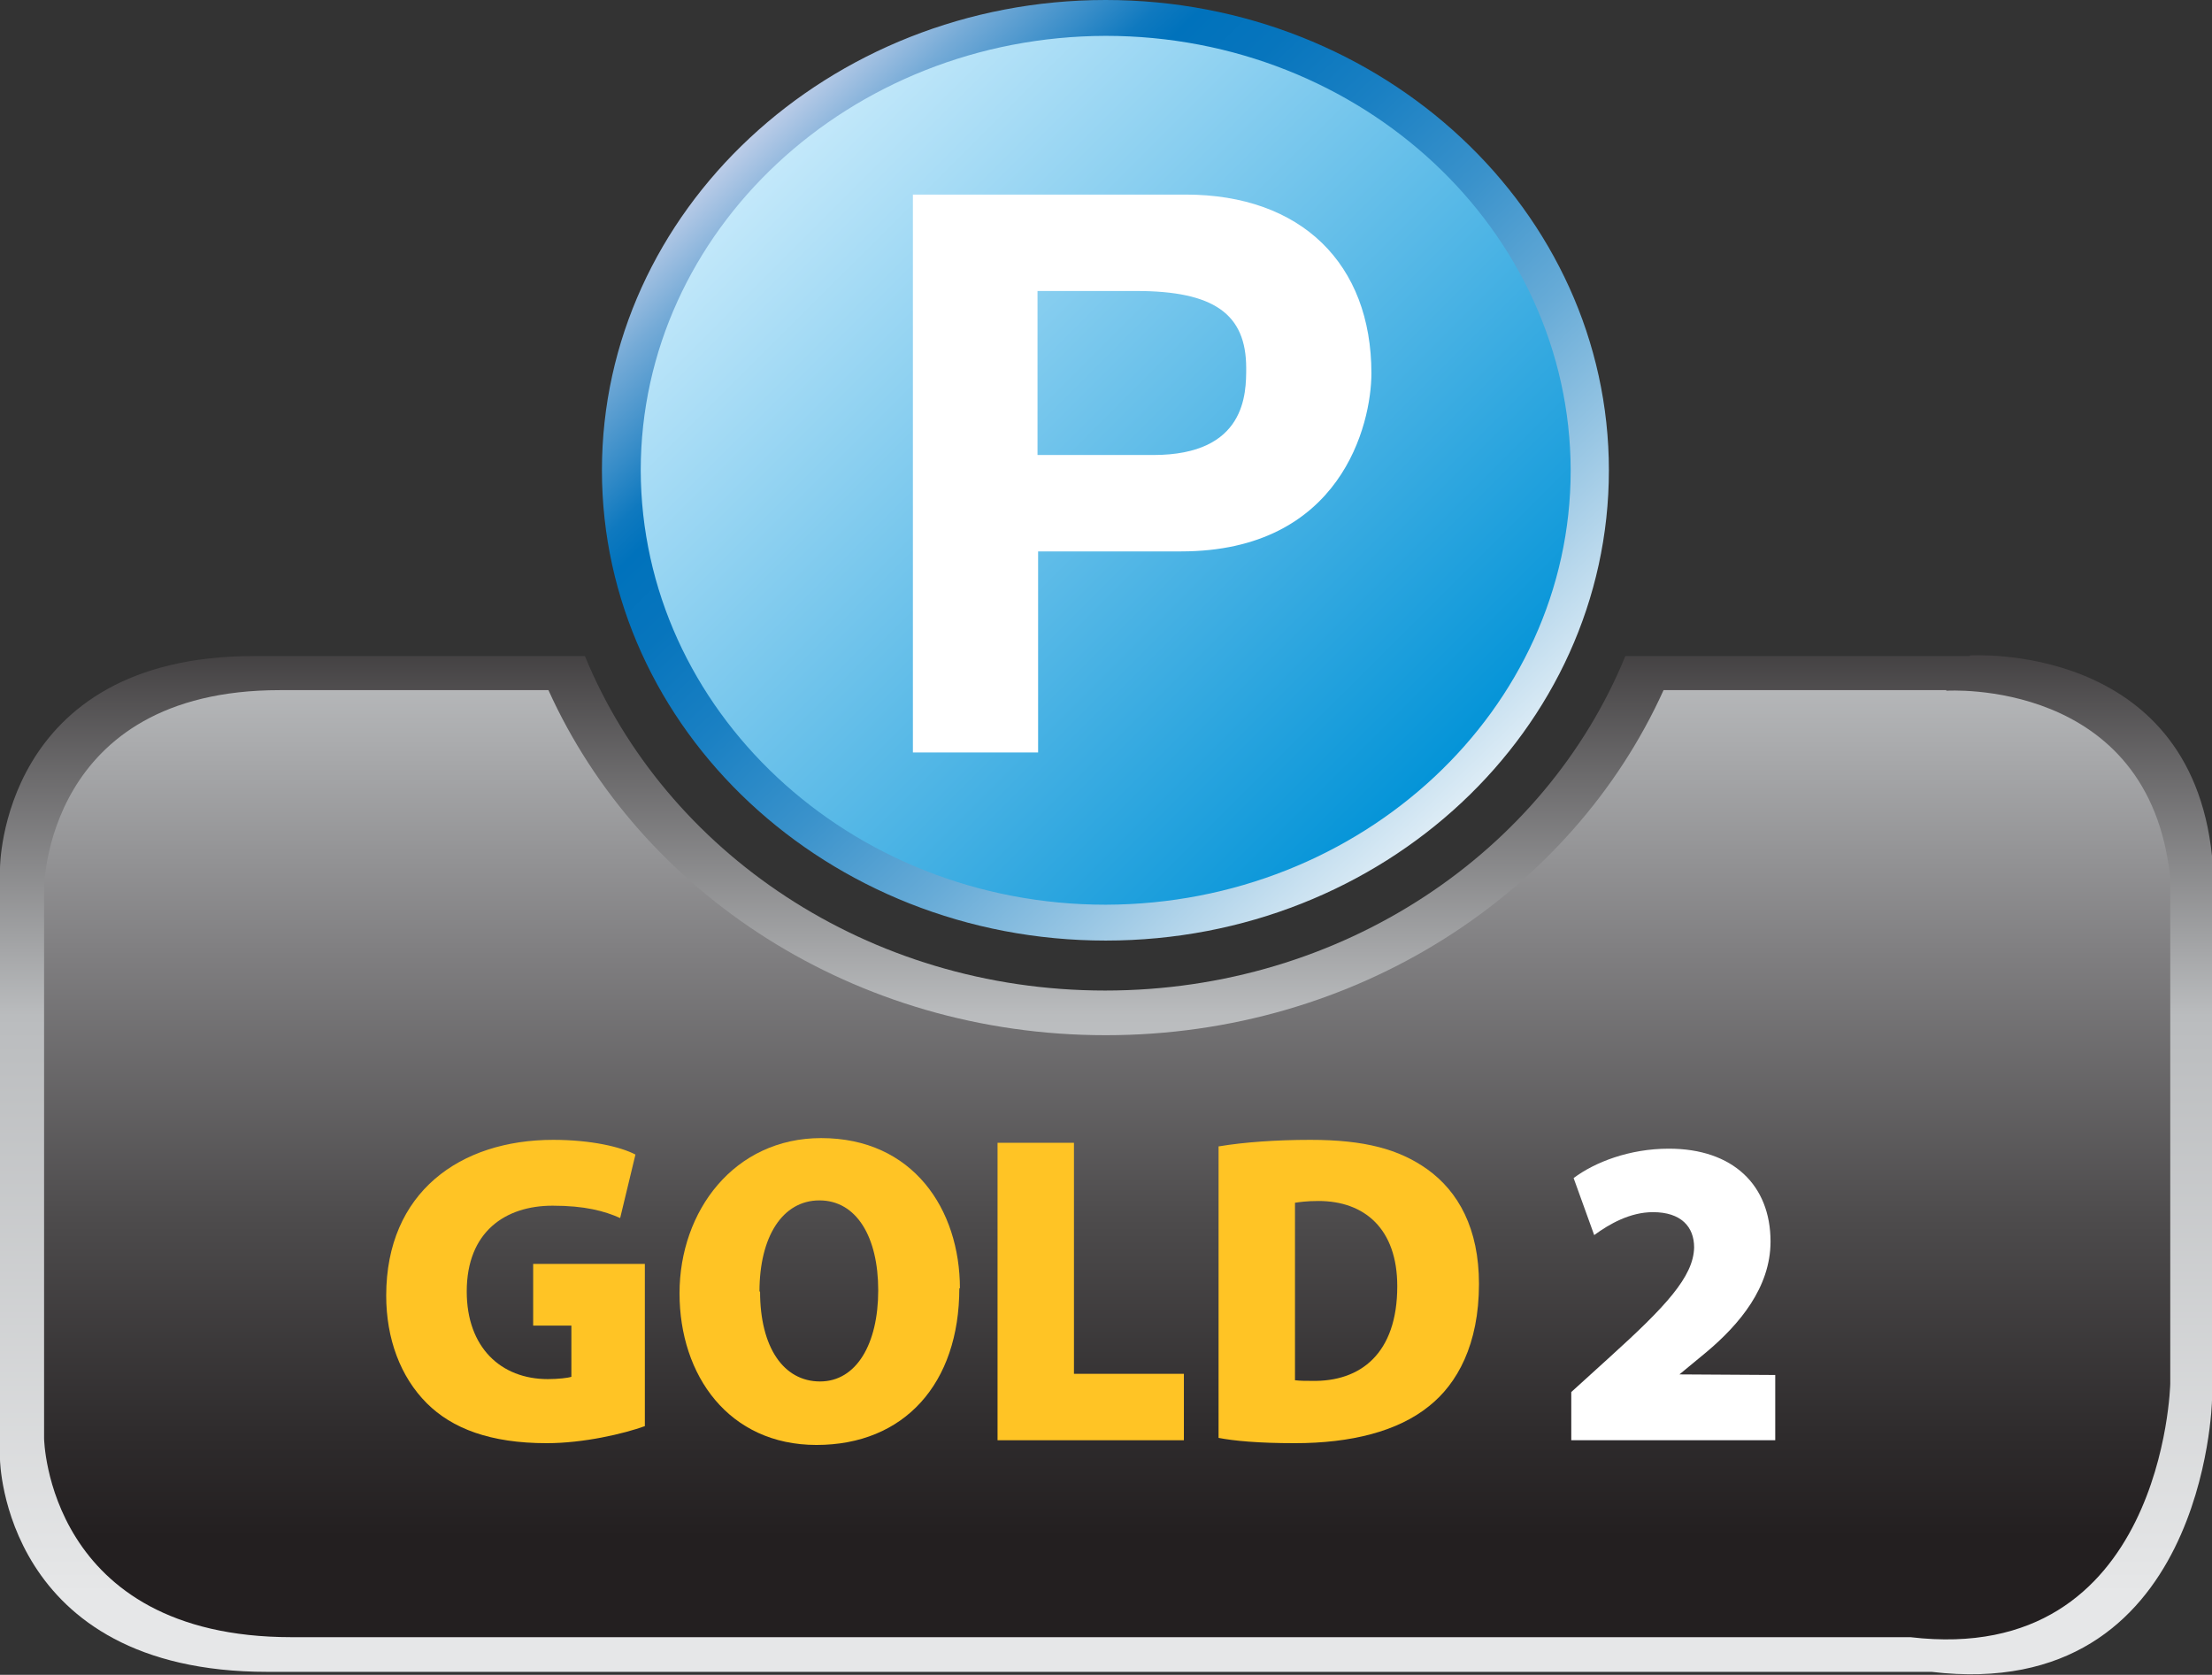 <?xml version="1.0" encoding="UTF-8"?>
<svg xmlns="http://www.w3.org/2000/svg" xmlns:xlink="http://www.w3.org/1999/xlink" id="b" width="37.63" height="28.49" viewBox="0 0 37.63 28.49">
  <rect x="0" y="0" width="37.63" height="28.49" fill="#333333" stroke="none"/>
  <defs>
    <linearGradient id="e" x1="18.82" y1="27.13" x2="18.82" y2="9.21" gradientUnits="userSpaceOnUse">
      <stop offset="0" stop-color="#e6e7e8"></stop>
      <stop offset=".55" stop-color="#babcbe"></stop>
      <stop offset=".99" stop-color="#231f20"></stop>
    </linearGradient>
    <linearGradient id="f" x1="18.83" y1="-2.1" x2="18.83" y2="26.44" gradientUnits="userSpaceOnUse">
      <stop offset="0" stop-color="#e6e7e8"></stop>
      <stop offset=".12" stop-color="#d6d7d9"></stop>
      <stop offset=".33" stop-color="#c1c3c5"></stop>
      <stop offset=".47" stop-color="#babcbe"></stop>
      <stop offset=".64" stop-color="#807f81"></stop>
      <stop offset=".8" stop-color="#4d4b4c"></stop>
      <stop offset=".93" stop-color="#2e2b2c"></stop>
      <stop offset=".99" stop-color="#231f20"></stop>
    </linearGradient>
    <linearGradient id="g" x1="13.18" y1="2.36" x2="24.45" y2="13.64" gradientUnits="userSpaceOnUse">
      <stop offset="0" stop-color="#c7eafb"></stop>
      <stop offset="1" stop-color="#0092d7"></stop>
    </linearGradient>
    <linearGradient id="h" x1="25.44" y1="14.89" x2="12.76" y2="1.7" gradientUnits="userSpaceOnUse">
      <stop offset="0" stop-color="#fff"></stop>
      <stop offset=".05" stop-color="#e6f1f8"></stop>
      <stop offset=".21" stop-color="#a1cbe6"></stop>
      <stop offset=".35" stop-color="#67abd7"></stop>
      <stop offset=".48" stop-color="#3a92cb"></stop>
      <stop offset=".6" stop-color="#1a80c3"></stop>
      <stop offset=".7" stop-color="#0775bd"></stop>
      <stop offset=".77" stop-color="#0072bc"></stop>
      <stop offset=".8" stop-color="#0f79bf"></stop>
      <stop offset=".84" stop-color="#368cc8"></stop>
      <stop offset=".91" stop-color="#76abd7"></stop>
      <stop offset=".99" stop-color="#cdd5ec"></stop>
      <stop offset="1" stop-color="#d4d9ee"></stop>
    </linearGradient>
  </defs>
  <g id="c">
    <g id="d">
      <path d="m33.51,11.16h-5.86c-1.36,3.33-4.81,5.69-8.85,5.69s-7.48-2.36-8.85-5.69h-5.63C0,11.16,0,14.77,0,14.77v10.06s.05,3.61,4.55,3.61h28.31c4.66.55,4.77-4.62,4.77-4.62v-9.26c-.38-3.66-4.12-3.41-4.12-3.41Z" fill="url(#e)"></path>
      <path d="m33.11,11.74h-4.81c-1.56,3.45-5.22,5.87-9.49,5.87s-7.92-2.42-9.48-5.87h-4.57C.75,11.74.75,15.12.75,15.12v9.35s.05,3.38,4.21,3.38h27.54c4.31.51,4.42-4.31,4.42-4.31v-8.6c-.35-3.42-3.81-3.19-3.81-3.19Z" fill="url(#f)"></path>
      <path d="m10.97,24.26c-.36.13-1.04.29-1.67.29-.96,0-1.61-.25-2.04-.68-.45-.45-.69-1.1-.69-1.83,0-1.76,1.26-2.65,2.84-2.65.65,0,1.15.12,1.4.25l-.26,1.08c-.27-.12-.6-.21-1.15-.21-.8,0-1.46.44-1.46,1.46,0,.95.58,1.49,1.38,1.49.17,0,.35-.02.4-.04v-.87h-.65v-1.05h1.9v2.76Z" fill="#ffc425"></path>
      <path d="m16.32,21.91c0,1.63-.94,2.67-2.43,2.67s-2.33-1.18-2.33-2.58.93-2.64,2.41-2.64c1.56,0,2.36,1.21,2.36,2.56Zm-3.39.06c0,.95.4,1.53,1.02,1.53s.99-.64.99-1.55-.37-1.53-1-1.53-1.02.62-1.02,1.55Z" fill="#ffc425"></path>
      <path d="m16.97,19.44h1.3v3.93h1.87v1.13h-3.17v-5.06Z" fill="#ffc425"></path>
      <path d="m20.74,19.5c.42-.07.97-.11,1.55-.11.93,0,1.51.16,1.99.5.53.38.88,1.01.88,1.95,0,1.03-.37,1.7-.85,2.08-.53.43-1.33.63-2.28.63-.63,0-1.04-.04-1.3-.09v-4.96Zm1.3,3.98c.07.01.19.01.27.01.84.02,1.46-.47,1.46-1.61,0-.98-.56-1.45-1.34-1.45-.21,0-.33.02-.4.03v3.02Z" fill="#ffc425"></path>
      <path d="m26.73,24.5v-.82l.65-.59c.95-.86,1.43-1.37,1.44-1.87,0-.35-.22-.6-.7-.6-.39,0-.74.2-1,.39l-.35-.97c.36-.27.95-.5,1.62-.5,1.09,0,1.73.62,1.73,1.58,0,.78-.53,1.41-1.09,1.88l-.46.38h0s1.63.01,1.63.01v1.11h-3.47Z" fill="#fff"></path>
      <path d="m27.05,8c0,4.25-3.69,7.7-8.24,7.7s-8.24-3.45-8.24-7.7S14.26.3,18.81.3s8.24,3.45,8.24,7.7Z" fill="url(#g)"></path>
      <path d="m18.81,0c-4.72,0-8.57,3.59-8.57,8s3.84,8,8.57,8,8.56-3.59,8.56-8S23.53,0,18.81,0Zm7.91,8c0,4.07-3.55,7.38-7.91,7.39-4.36,0-7.9-3.31-7.91-7.39,0-4.07,3.55-7.38,7.91-7.39,4.36,0,7.9,3.31,7.91,7.39Z" fill="url(#h)"></path>
      <path d="m19.62,7.74c1.58,0,1.58-1.05,1.58-1.48,0-.92-.55-1.31-1.87-1.31h-1.68v2.79h1.97Zm-1.97,5.06h-2.12V3.31h4.64c1.97,0,3.16,1.18,3.16,3.04,0,.86-.51,3.03-3.24,3.03h-2.43v3.42Z" fill="#fff"></path>
    </g>
  </g>
</svg>
